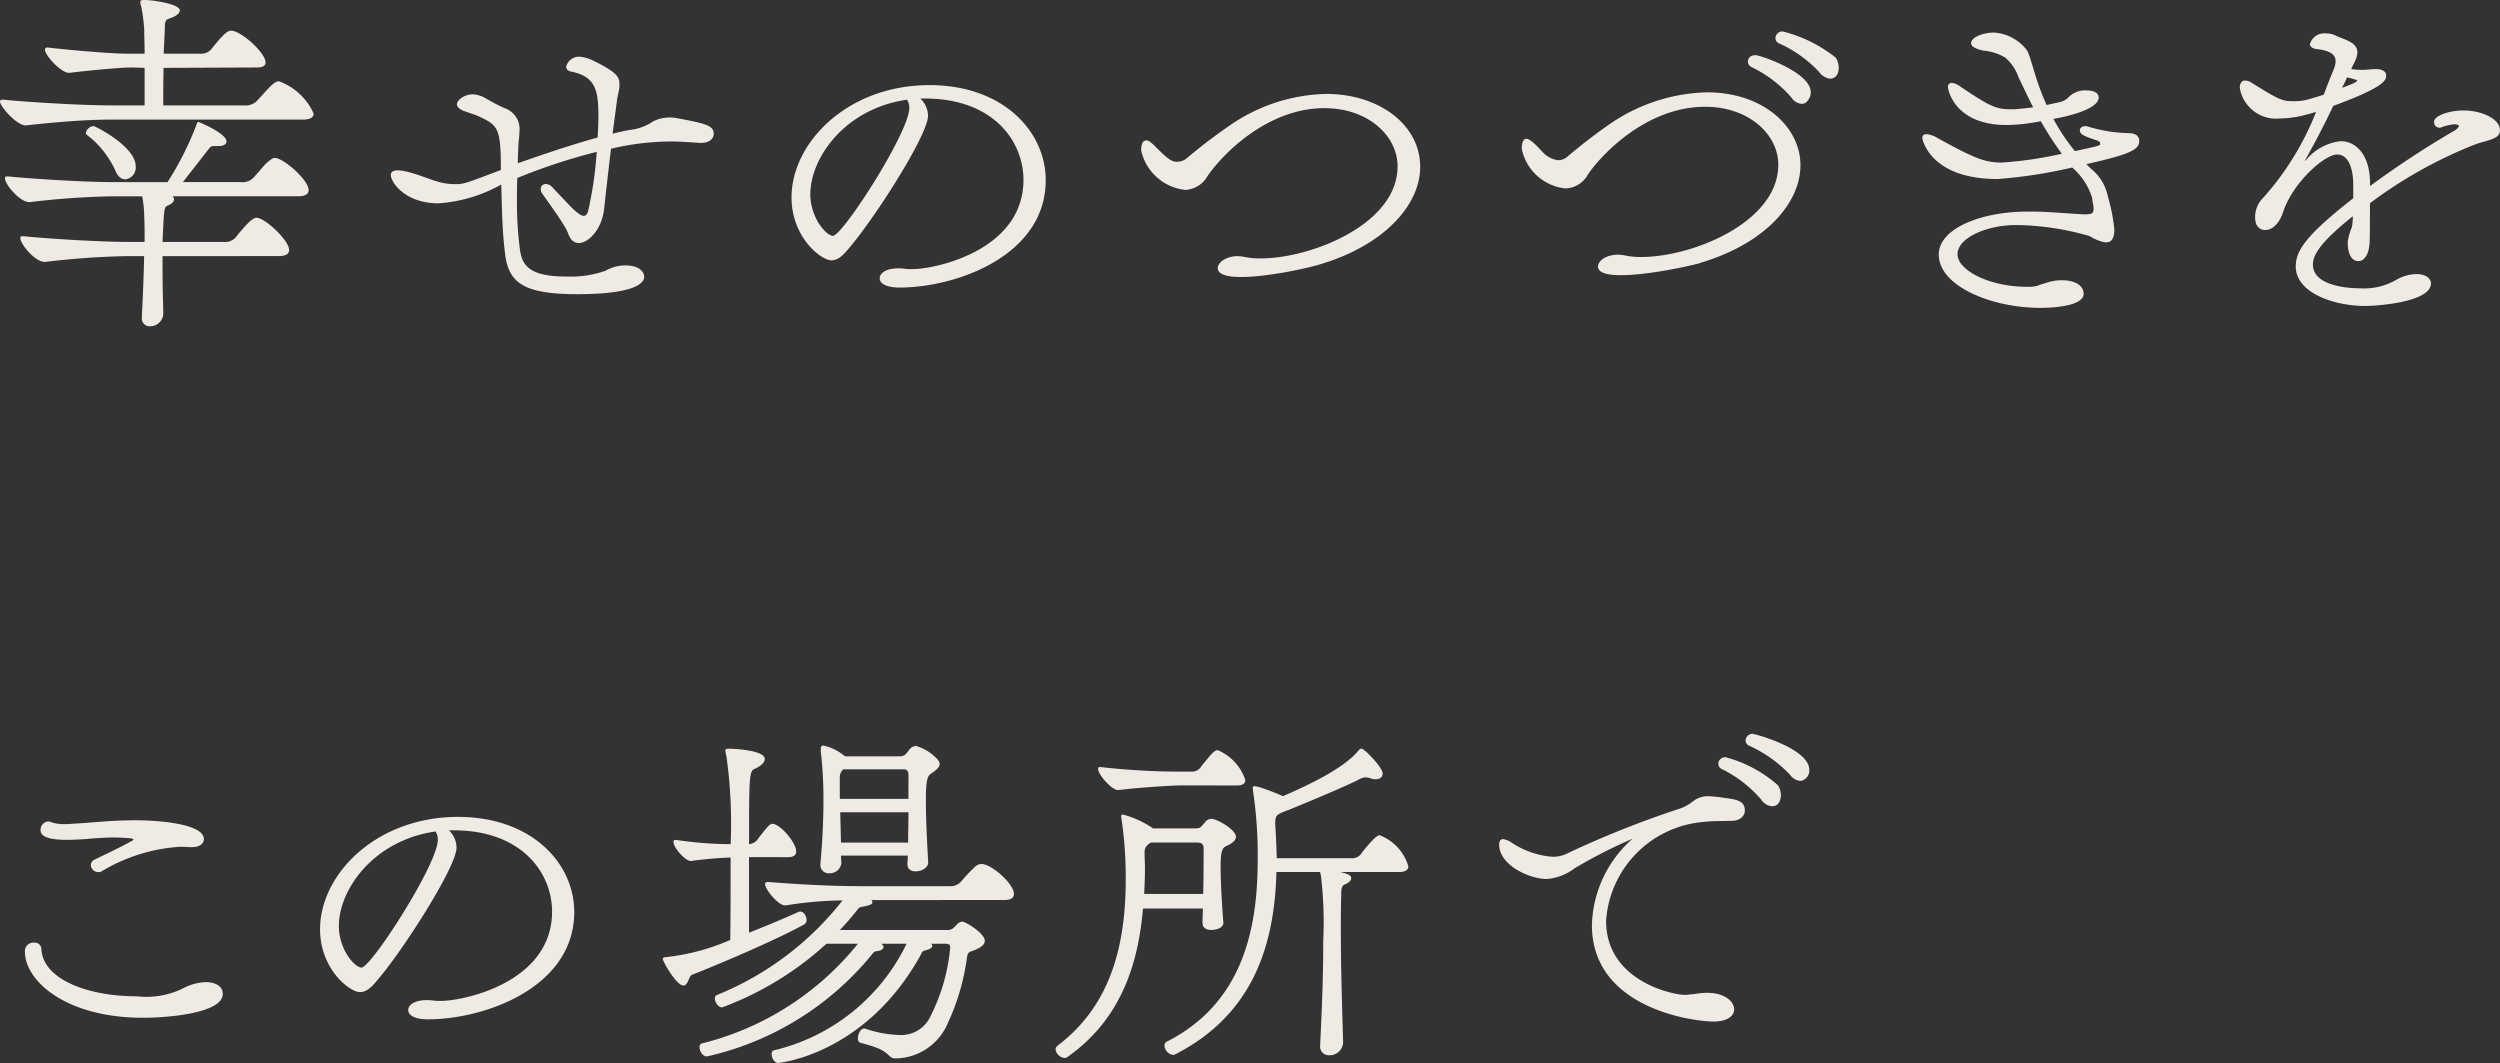 <svg xmlns="http://www.w3.org/2000/svg" width="143.486" height="61.011"><rect width="100%" height="100%" fill="#333333" stroke="none"/><path d="M6.314 6.865c-1.671 0-3.828.22-4.8.33C1.012 7.261 0 6.117 0 5.831c0-.066.044-.11.153-.11H.2c1.034.11 4.335.33 6.316.33H8.3V3.895l-.727-.022c-.748 0-2.728.2-3.586.308-.44.044-1.408-.991-1.408-1.342 0-.067.044-.11.132-.11h.039c.946.11 3.5.352 4.576.352H8.3c0-.528-.023-1.013-.023-1.408A11.486 11.486 0 0 0 8.119.418 1.068 1.068 0 0 1 8.053.11c0-.088.066-.11.242-.11.528 0 2.024.242 2.024.594 0 .177-.22.352-.638.484-.2.067-.22.221-.22.572l-.067 1.431h2.091a.76.76 0 0 0 .7-.33c.748-.946.947-.99 1.079-.99.572 0 1.98 1.275 1.98 1.826 0 .176-.154.286-.507.286l-5.347.022c-.021.748-.021 1.5-.021 2.156h4.62a.942.942 0 0 0 .841-.351c.7-.77.924-1.034 1.188-1.034A3.5 3.5 0 0 1 18 6.513c0 .22-.176.352-.638.352ZM9.329 14.7v.792c0 .748.022 1.584.044 2.553a.763.763 0 0 1-.748.682.449.449 0 0 1-.484-.484v-.066c.066-1.277.11-2.42.131-3.477h-.99a45.656 45.656 0 0 0-4.664.33c-.551.067-1.452-1.011-1.452-1.364 0-.066.021-.11.132-.11h.044c.99.11 4.2.33 6.117.33H8.3c0-.506 0-1.012-.023-1.474a6.1 6.1 0 0 0-.109-1.1v-.044H6.4a45.37 45.37 0 0 0-4.664.33c-.551.066-1.453-1.012-1.453-1.365 0-.065.023-.109.133-.109h.046c.99.109 4.2.329 6.116.329h3.037a17.681 17.681 0 0 0 1.672-3.322c.022-.088.044-.132.11-.132C11.419 7 13 7.657 13 8.119c0 .132-.133.265-.463.265H12.3c-.2 0-.22.044-.329.176l-1.475 1.891h3.322a.877.877 0 0 0 .815-.351c.219-.22.55-.661.748-.815.176-.132.263-.22.395-.22.485 0 1.937 1.254 1.937 1.849 0 .22-.176.352-.616.352H9.9a.2.2 0 0 1 .088.175c0 .133-.132.265-.352.353s-.22.132-.308 2.09h3.5a.8.8 0 0 0 .771-.352 9.32 9.32 0 0 1 .725-.814c.177-.132.265-.22.4-.22.484 0 1.87 1.3 1.87 1.849 0 .219-.176.351-.616.351ZM6.622 9.792a5.379 5.379 0 0 0-1.628-2.047.118.118 0 0 1-.065-.11.491.491 0 0 1 .439-.4c.088 0 2.421 1.166 2.421 2.311a.682.682 0 0 1-.6.748c-.2 0-.418-.132-.572-.506M40.24 8.207c-.66-.044-1.232-.088-1.805-.088a15.271 15.271 0 0 0-3.366.418 245.21 245.21 0 0 0-.4 3.5c-.155 1.188-.925 1.914-1.453 1.914a.59.59 0 0 1-.506-.33c-.11-.176-.066-.22-.287-.594-.33-.572-1.055-1.562-1.3-1.915a.414.414 0 0 1-.088-.263.278.278 0 0 1 .286-.287.5.5 0 0 1 .33.132l.352.374.461.485c.2.219.771.836 1.035.836.154 0 .22-.132.264-.308a21.747 21.747 0 0 0 .485-3.366 33.231 33.231 0 0 0-4.555 1.5c-.023.418-.023.857-.023 1.3a20.5 20.5 0 0 0 .176 2.839c.132.857.507 1.517 2.641 1.517a6.068 6.068 0 0 0 2.266-.33 2.238 2.238 0 0 1 1.144-.307c.771 0 1.078.351 1.078.66 0 .286-.374.99-3.85.99-3.081 0-3.939-.66-4.136-2.311-.177-1.408-.177-2.662-.221-3.982a8.46 8.46 0 0 1-3.608 1.078c-1.914 0-2.729-1.211-2.729-1.629 0-.153.111-.264.418-.264a2.717 2.717 0 0 1 .353.044c.836.176 1.429.485 2.046.638a3.433 3.433 0 0 0 .836.11c.528 0 .528 0 2.663-.813 0-2.487-.155-2.575-1.431-3.146l-.716-.25c-.22-.088-.374-.22-.374-.374 0-.242.44-.572.9-.572a1.638 1.638 0 0 1 .77.242 10.961 10.961 0 0 0 1.057.55 1.269 1.269 0 0 1 .857 1.386 2.108 2.108 0 0 1-.021.352 6.819 6.819 0 0 0-.044.7c-.023.243-.023.485-.023.726 1.5-.527 3.191-1.1 4.578-1.474.021-.374.044-.748.044-1.122 0-1.43-.067-2.377-1.563-2.662-.2-.045-.286-.154-.286-.286a.765.765 0 0 1 .77-.572 2.3 2.3 0 0 1 .814.242c1.387.682 1.474.945 1.474 1.364v.11c-.022.286-.131.594-.154.9l-.242 1.8c.4-.089.748-.177 1.057-.221a2.918 2.918 0 0 0 1.276-.483 2.076 2.076 0 0 1 .9-.221 2.251 2.251 0 0 1 .374.022c1.783.33 2.2.44 2.2.924 0 .264-.265.506-.661.506Zm12.582-2.552a1.389 1.389 0 0 1 .441.991c0 1.1-3.059 5.874-4.511 7.568-.352.441-.66.727-1.034.727-.594 0-2.288-1.321-2.288-3.609 0-3.146 3.212-6.447 7.921-6.447 4.2 0 6.667 2.641 6.667 5.457 0 4.356-5.171 6.161-8.383 6.161-.793 0-1.145-.242-1.145-.528 0-.33.418-.572 1.035-.572a2.385 2.385 0 0 1 .395.022 2.951 2.951 0 0 0 .441.021c1.341 0 6.38-1.078 6.38-5.126 0-2.2-1.715-4.665-5.654-4.665Zm-6.314 5.479c0 1.386.924 2.4 1.3 2.4.55 0 4.379-5.941 4.379-7.327a.779.779 0 0 0-.132-.484c-3.565.506-5.545 3.345-5.545 5.413m19.269-3.082c.109 0 .264.088.483.308.793.792.969.923 1.321.923a.883.883 0 0 0 .55-.219 31.126 31.126 0 0 1 2.552-1.937 10.078 10.078 0 0 1 5.435-1.738c3.014 0 5.391 1.761 5.391 4.181 0 2.266-2.178 4.554-5.787 5.611-1.144.351-5.831 1.3-5.831.2 0-.308.462-.682 1.145-.682a2.588 2.588 0 0 1 .374.043 4.26 4.26 0 0 0 .946.088c2.882 0 7.855-1.958 7.855-5.28 0-1.761-1.695-3.345-4.2-3.345-3.125 0-5.676 2.42-6.71 3.9a1.545 1.545 0 0 1-1.277.792 2.908 2.908 0 0 1-2.53-2.267c0-.285.065-.571.286-.571m31.79 7.039c-1.1.307-5.854 1.275-5.854.2 0-.33.462-.682 1.145-.682a2.412 2.412 0 0 1 .4.044 4.264 4.264 0 0 0 .947.088c2.9 0 7.855-1.98 7.855-5.3 0-1.716-1.672-3.322-4.2-3.322-3.365 0-5.962 2.75-6.733 3.895a1.514 1.514 0 0 1-1.276.792 2.855 2.855 0 0 1-2.516-2.278c0-.286.066-.572.264-.572.264 0 .792.616.9.726a1.5 1.5 0 0 0 .923.506.836.836 0 0 0 .55-.22 30.947 30.947 0 0 1 2.53-1.936 10.244 10.244 0 0 1 5.46-1.741c3.257 0 5.369 2 5.369 4.18 0 2.156-1.98 4.489-5.764 5.612m5.83-9.132a.8.8 0 0 1-.594-.374 7.125 7.125 0 0 0-2.287-1.739.353.353 0 0 1-.2-.307c0-.023 0-.374.44-.374.241 0 3.168.968 3.168 2.134a.75.75 0 0 1-.2.505.393.393 0 0 1-.33.155m1.035-1.8a7.167 7.167 0 0 0-2.334-1.674.33.33 0 0 1-.2-.307.4.4 0 0 1 .418-.374 7.989 7.989 0 0 1 3.037 1.5 1.012 1.012 0 0 1 .176.572c0 .55-.33.638-.485.638a.906.906 0 0 1-.615-.352m16.369 9.743a2.428 2.428 0 0 1-.857-.353 15.724 15.724 0 0 0-4.225-.637c-1.717 0-3.367.748-3.367 1.672 0 .946 1.871 1.871 3.961 1.871h.2a1.427 1.427 0 0 0 .374-.045c.154-.044.286-.11.55-.176a2.678 2.678 0 0 1 .88-.154c1.276 0 1.276.726 1.276.77 0 .683-1.584.815-2.508.815-2.751 0-5.809-1.233-5.809-3.059 0-1.518 2.486-2.465 5.061-2.465h.528c.9.023 1.826.111 2.707.155h.131c.441 0 .441-.111.462-.331a1.63 1.63 0 0 0-.044-.307 1.735 1.735 0 0 1-.044-.309 3.755 3.755 0 0 0-1.144-1.738 27.83 27.83 0 0 1-4.29.66c-3.895 0-4.313-2.31-4.313-2.354 0-.154.088-.22.242-.22a1.354 1.354 0 0 1 .594.2c2.157 1.189 2.75 1.43 3.719 1.43a22.309 22.309 0 0 0 3.454-.506 19.281 19.281 0 0 1-1.21-1.87 10.145 10.145 0 0 1-1.959.22c-2.948 0-3.366-1.98-3.366-2.178a.215.215 0 0 1 .221-.242 1.069 1.069 0 0 1 .527.242c1.717 1.143 2 1.276 2.948 1.276.177 0 .374-.022.6-.045l.594-.065c-.308-.594-.573-1.189-.836-1.717a2.609 2.609 0 0 0-.771-1.143 3.01 3.01 0 0 0-1.275-.4c-.484-.109-.683-.264-.683-.418 0-.351.7-.616 1.321-.616a2.58 2.58 0 0 1 1.848.969c.088.109.132.175.44 1.21a15.289 15.289 0 0 0 .726 1.98l.792-.177a1.009 1.009 0 0 0 .485-.285 1.311 1.311 0 0 1 1.033-.374c.66 0 .682.352.682.4 0 .726-2.068 1.144-2.6 1.232a11.255 11.255 0 0 0 1.232 1.848c1.431-.308 1.452-.308 1.452-.44 0-.066-.065-.132-.2-.176-.66-.22-.968-.33-.968-.572 0-.132.111-.242.308-.242a.449.449 0 0 1 .154.021 8.52 8.52 0 0 0 2.223.375c.33 0 .725.044.725.462 0 .506-.593.77-3.036 1.321l.264.263a2.708 2.708 0 0 1 .969 1.584 10.514 10.514 0 0 1 .374 1.893c0 .572-.2.748-.462.748Zm13.951-.066a3.38 3.38 0 0 1 .22-.77.935.935 0 0 0 .044-.242 2.526 2.526 0 0 0 .022-.418c-1.694 1.364-2.288 2.134-2.288 2.773 0 1.21 1.958 1.364 2.685 1.364a3.683 3.683 0 0 0 2.133-.507 2.415 2.415 0 0 1 1.123-.308c.66 0 .835.352.835.529 0 1.1-3.167 1.3-3.762 1.3-1.892 0-4-.792-4-2.267 0-.9.572-1.782 3.3-3.916v-.838c-.022-1.078-.374-1.673-.924-1.673-.726 0-2.574 1.629-3.124 3.367-.111.33-.441.968-1.013.968-.153 0-.572-.066-.572-.748a1.557 1.557 0 0 1 .484-1.122 16.37 16.37 0 0 0 3.015-4.907c-.176.044-.353.11-.484.132a5.906 5.906 0 0 1-1.584.242 2.113 2.113 0 0 1-2.311-1.76c0-.221.088-.418.309-.418a.773.773 0 0 1 .374.132c1.6.99 1.738 1.056 2.442 1.056a3.139 3.139 0 0 0 .748-.088c.2-.066.55-.154.946-.286.176-.484.374-.968.572-1.453a1.385 1.385 0 0 0 .11-.462c0-.395-.33-.616-1.056-.7-.242-.021-.419-.131-.419-.286a.848.848 0 0 1 .9-.616 1.282 1.282 0 0 1 .55.11c.132.067.308.132.484.2.418.175.792.351.792.792a1.468 1.468 0 0 1-.176.572c-.044.109-.132.242-.176.374a5.716 5.716 0 0 0 .573.044c.241 0 .461-.023.725-.044h.132c.33 0 .572.132.572.351v.023c0 .308-.219.7-3.036 1.738a50.028 50.028 0 0 1-1.584 3.059c-.022.044-.044.065-.044.088.022 0 .044-.023.066-.044a3.035 3.035 0 0 1 1.98-1.078c.946 0 1.694.857 1.694 2.42v.154a54.014 54.014 0 0 1 4.863-3.191.667.667 0 0 0 .22-.2c0-.022.022-.044.022-.066s-.022-.022-.065-.044a.348.348 0 0 0-.177-.044 2.761 2.761 0 0 0-.77.177.249.249 0 0 1-.11.021.318.318 0 0 1-.311-.33c0-.374.9-.66 1.694-.66.968 0 2.09.44 2.09 1.144 0 .308-.263.44-.593.55-.309.111-.529.132-.969.309a25.738 25.738 0 0 0-5.9 3.322c0 .88 0 2-.022 2.311-.044.637-.308 1.011-.638 1.011-.44 0-.616-.506-.616-1.056Zm-.33-8.8c.176-.066.858-.309.858-.4 0-.044-.022-.066-.087-.066a4.373 4.373 0 0 0-.485-.133c-.066.177-.176.374-.286.6M11.794 56.368c.2 0 .991.044.991.683 0 1.078-3.038 1.363-4.578 1.363-4.444 0-6.776-2.134-6.776-3.784a.485.485 0 0 1 .527-.528.381.381 0 0 1 .418.374c.089 1.716 2.62 2.707 5.48 2.707a4.808 4.808 0 0 0 2.794-.529 2.978 2.978 0 0 1 1.144-.286m-.9-7.745c-.242-.021-.418-.021-.594-.021a9.967 9.967 0 0 0-4.469 1.408.325.325 0 0 1-.2.044.43.43 0 0 1-.418-.4.336.336 0 0 1 .2-.307c.484-.243 1.342-.639 2.025-1.013l.132-.066c.044-.022.065-.066.088-.066v-.044c-.023 0-.067-.022-.155-.044a11.937 11.937 0 0 0-1.276-.044c-.439.022-.88.044-1.3.088-.374.022-.748.044-1.1.044-.858 0-1.5-.132-1.5-.55a.485.485 0 0 1 .441-.507.688.688 0 0 1 .176.045 2.234 2.234 0 0 0 .748.11 3.571 3.571 0 0 0 .462-.022c.55-.022 1.188-.088 1.871-.133.55-.044 1.143-.065 1.759-.065 1.321 0 3.917.2 3.917 1.078 0 .264-.242.462-.682.462Zm14.868-.968a1.389 1.389 0 0 1 .441.991c0 1.1-3.059 5.874-4.511 7.568-.352.441-.66.727-1.034.727-.594 0-2.288-1.321-2.288-3.609 0-3.146 3.212-6.447 7.921-6.447 4.2 0 6.667 2.641 6.667 5.457 0 4.356-5.171 6.161-8.383 6.161-.793 0-1.145-.242-1.145-.528 0-.33.418-.572 1.035-.572a2.385 2.385 0 0 1 .4.022 2.951 2.951 0 0 0 .441.021c1.341 0 6.38-1.078 6.38-5.126 0-2.2-1.715-4.665-5.654-4.665Zm-6.314 5.479c0 1.386.924 2.4 1.3 2.4.55 0 4.379-5.941 4.379-7.327a.779.779 0 0 0-.132-.484c-3.565.506-5.545 3.345-5.545 5.413m23.539-3.941v4.335a66.35 66.35 0 0 0 2.838-1.188.191.191 0 0 1 .11-.023c.2 0 .352.265.352.462a.277.277 0 0 1-.154.286c-1.584.881-5.06 2.355-6.425 2.883-.175.067-.219.616-.484.616-.4 0-1.189-1.386-1.189-1.54 0-.044.045-.066.133-.088a12.493 12.493 0 0 0 3.741-.99c.021-.99.021-2.883.021-4.731-.682.022-1.693.11-2.266.2-.33.022-1.012-.77-1.012-1.1 0-.066.022-.11.11-.11h.044a22.124 22.124 0 0 0 2.927.242h.2a27.967 27.967 0 0 0-.241-5.039 2.713 2.713 0 0 1-.067-.33c0-.088.067-.109.243-.109.131 0 2.024.065 2.024.593 0 .2-.242.418-.595.573-.307.109-.307.616-.307 4.312a.663.663 0 0 0 .528-.33c.55-.7.66-.836.813-.836.441 0 1.365 1.078 1.365 1.584 0 .2-.132.33-.484.33Zm7.018 2.464a.194.194 0 0 1 .067.133c0 .109-.176.176-.529.241-.242.044-.242.067-.351.2-.309.4-.639.771-.99 1.145h6.205c.242 0 .351-.154.505-.309a.506.506 0 0 1 .308-.175c.2 0 1.3.682 1.3 1.1 0 .22-.2.374-.616.55-.286.11-.353.066-.418.484a12.958 12.958 0 0 1-1.079 3.672 3.307 3.307 0 0 1-2.994 2.047.432.432 0 0 1-.351-.132c-.353-.33-.55-.463-1.694-.77-.088-.023-.132-.132-.132-.243 0-.242.154-.572.351-.572h.044a6.717 6.717 0 0 0 2 .374 1.847 1.847 0 0 0 1.76-1.055 10.782 10.782 0 0 0 1.144-3.983c0-.132-.066-.2-.286-.2h-.811a.19.19 0 0 1 .066.132c0 .088-.11.175-.374.242-.2.044-.22.11-.286.264-3.19 5.765-8.185 6.205-8.185 6.205-.22 0-.374-.308-.374-.506 0-.111.043-.2.131-.22a11.36 11.36 0 0 0 7.614-6.117h-1.453c.088.066.132.132.132.176 0 .131-.153.22-.351.242-.22.022-.242.11-.353.242a17.048 17.048 0 0 1-9.438 5.809c-.242 0-.419-.308-.419-.529a.2.2 0 0 1 .133-.219 16.632 16.632 0 0 0 8.955-5.721h-1.805a18.275 18.275 0 0 1-5.984 3.652c-.221 0-.418-.286-.418-.506a.192.192 0 0 1 .109-.2 17.517 17.517 0 0 0 7.218-5.434 21.757 21.757 0 0 0-3.257.286c-.4.065-1.188-.925-1.188-1.21 0-.089.043-.133.154-.133h.022c2.531.2 4.18.242 5.721.242h4.708a.8.8 0 0 0 .639-.264 10.1 10.1 0 0 1 .813-.858.547.547 0 0 1 .353-.154c.593 0 1.87 1.144 1.87 1.717 0 .219-.155.351-.55.351Zm2.069-2.068a3.565 3.565 0 0 0 .022-.484h-3.829c0 .154.022.286.022.418a.661.661 0 0 1-.7.594.467.467 0 0 1-.506-.484v-.066c.11-1.166.176-2.421.176-3.631a23.6 23.6 0 0 0-.154-2.816v-.109c0-.133.022-.221.154-.221a2.8 2.8 0 0 1 1.233.616h3.124c.33 0 .374-.132.55-.351a.523.523 0 0 1 .4-.243 2.594 2.594 0 0 1 1.013.55c.219.2.351.33.351.485s-.132.307-.484.549c-.242.132-.308.462-.308 1.584 0 1.166.088 2.707.132 3.5.023.264-.308.529-.726.529-.242 0-.462-.111-.462-.4Zm.066-5.082c0-.33-.132-.353-.308-.353H48.4a.6.6 0 0 0-.2.462v1.232h3.938Zm-3.917 2.112.044 1.738h3.851c0-.594.022-1.188.022-1.738Zm20.789 6.358c0-.2.023-.483.023-.836H65.6c-.264 3.1-1.21 6.337-4.356 8.537a.3.3 0 0 1-.132.044.586.586 0 0 1-.529-.483.306.306 0 0 1 .11-.221c2.64-2 3.917-5.017 3.917-9.505a22.893 22.893 0 0 0-.242-3.52c0-.044-.022-.088-.022-.132 0-.067.022-.111.109-.111a5.639 5.639 0 0 1 1.695.771v.021h2.45c.353 0 .33-.11.528-.307a.492.492 0 0 1 .4-.242c.309 0 1.408.616 1.408 1.034 0 .176-.153.351-.55.527-.242.11-.33.309-.33 1.211 0 .968.111 2.618.155 3.124.066.44-.573.484-.683.484-.264 0-.506-.11-.506-.374Zm-1.122-7.9c-.7 0-2.354.11-3.7.264-.353.044-1.166-.88-1.166-1.21 0-.066.021-.11.109-.11h.023a40.491 40.491 0 0 0 4.51.264h.682a.636.636 0 0 0 .616-.331c.572-.7.727-.9.925-.9a2.8 2.8 0 0 1 1.584 1.716c0 .176-.132.308-.462.308Zm-1.848 3.279c-.022.021-.044.021-.044.044a.541.541 0 0 0-.308.506c0 .307.022.637.022.967 0 .463-.022.947-.044 1.431h3.388c.023-1.078.023-2.288.023-2.662-.023-.133-.044-.265-.331-.286Zm9.725 11.617c.133-2.685.177-4.246.177-5.963a22.638 22.638 0 0 0-.133-3.763 1.091 1.091 0 0 1-.044-.2h-2.508c-.11 4.092-1.276 8.141-5.787 10.451a.318.318 0 0 1-.154.044.565.565 0 0 1-.484-.528.239.239 0 0 1 .154-.242c4.18-2.134 5.193-6.183 5.193-10.364a24.651 24.651 0 0 0-.265-4c0-.066-.021-.132-.021-.176 0-.066.021-.11.132-.11a1.8 1.8 0 0 1 .219.044 12.883 12.883 0 0 1 1.387.528c1.21-.528 3.454-1.54 4.313-2.6.088-.088.132-.132.175-.132s.067.022.111.044c.242.153 1.122 1.056 1.122 1.386 0 .2-.154.33-.4.33a.891.891 0 0 1-.33-.066 1.411 1.411 0 0 0-.241-.044.874.874 0 0 0-.44.154c-1.012.484-2.376 1.057-3.983 1.717a4.734 4.734 0 0 0-.44.175l-.088.044c-.176.088-.242.22-.242.506v.111c.044.637.066 1.276.088 1.935h4.25a.663.663 0 0 0 .66-.351c.769-.968.946-.968.99-.968a2.73 2.73 0 0 1 1.651 1.782c0 .2-.155.33-.529.33h-3.366c.418.11.615.176.615.352 0 .132-.132.263-.351.352-.2.088-.22.241-.22.594-.023.7-.023 1.342-.023 1.98 0 1.848.044 3.609.132 6.513a.776.776 0 0 1-.792.727.5.5 0 0 1-.528-.551ZM98.077 45.7a7.357 7.357 0 0 1 .858.089c.682.088 1.21.154 1.21.726 0 .308-.263.594-.748.594-.55.022-1.1 0-1.628.066a6.11 6.11 0 0 0-5.589 5.677c0 3.454 3.829 4.247 4.511 4.247a1.39 1.39 0 0 0 .309-.027c.176 0 .352-.044.572-.066 1.386-.153 1.958.484 1.958.925 0 .374-.374.7-1.21.7-.946 0-6.953-.66-6.953-5.545a6.835 6.835 0 0 1 2.333-4.947 28.732 28.732 0 0 0-3.323 1.694 3 3 0 0 1-1.607.616c-.989 0-2.727-.792-2.727-1.98 0-.2.088-.308.22-.308a1.113 1.113 0 0 1 .461.176 4.869 4.869 0 0 0 2.376.836 1.774 1.774 0 0 0 .814-.173 56.086 56.086 0 0 1 6.447-2.574 2.447 2.447 0 0 0 .814-.44 1.379 1.379 0 0 1 .77-.287Zm3.015.2a7.2 7.2 0 0 0-2.267-1.76.333.333 0 0 1-.2-.309.279.279 0 0 1 .022-.132.422.422 0 0 1 .374-.242 7.364 7.364 0 0 1 3.015 1.607 1.015 1.015 0 0 1 .176.572c0 .154-.044.638-.506.638a.8.8 0 0 1-.616-.374m1.65-1.43a7.478 7.478 0 0 0-2.354-1.673.331.331 0 0 1-.2-.307.408.408 0 0 1 .4-.374c.109 0 3.256.835 3.256 2.068a.6.6 0 0 1-.506.638.826.826 0 0 1-.594-.352" fill="#efeae4"/></svg>